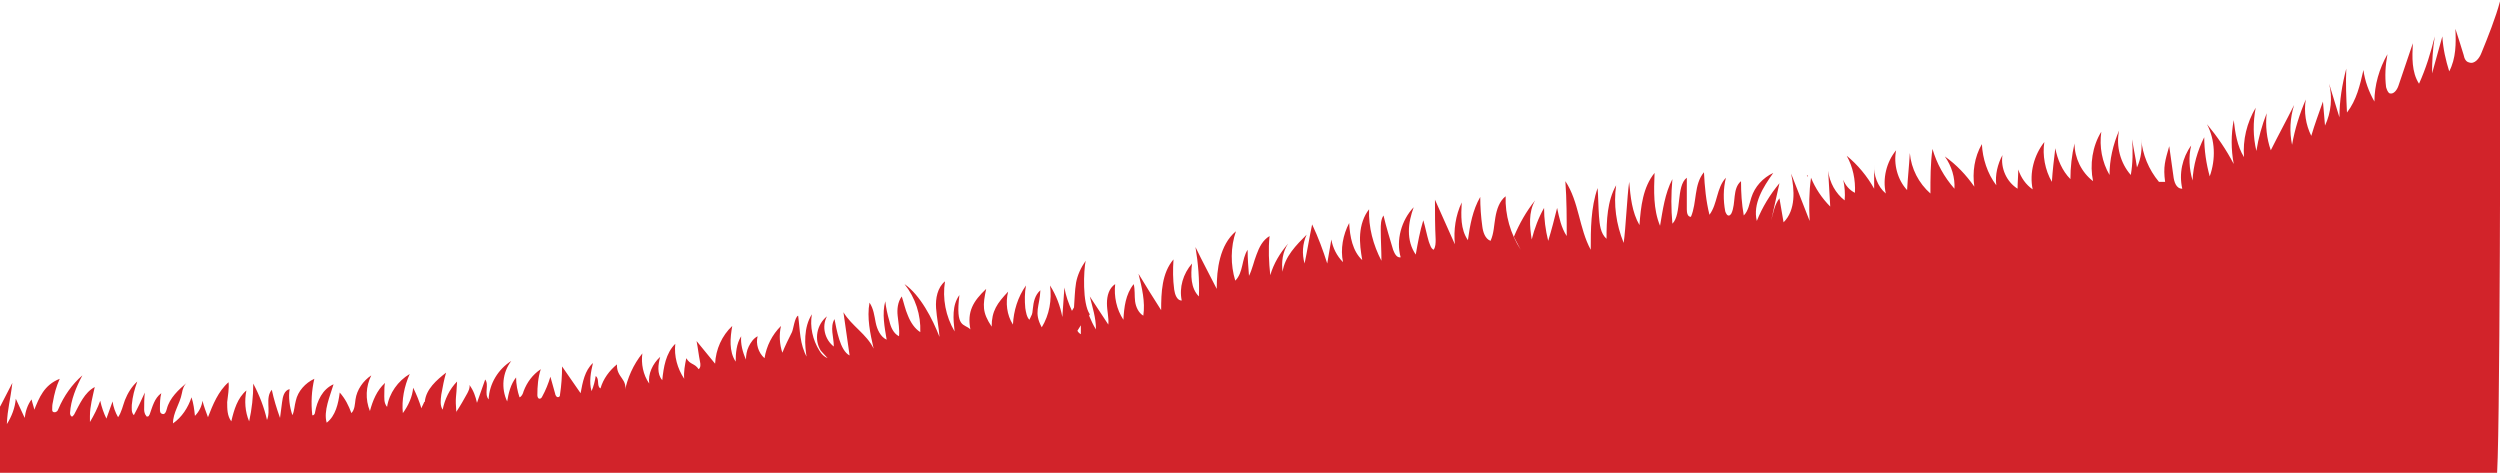 <?xml version="1.0" encoding="utf-8"?>
<!-- Generator: Adobe Illustrator 26.0.0, SVG Export Plug-In . SVG Version: 6.00 Build 0)  -->
<svg version="1.1" id="Isolation_Mode" xmlns="http://www.w3.org/2000/svg" xmlns:xlink="http://www.w3.org/1999/xlink" x="0px"
	 y="0px" viewBox="0 0 364.3 68.9" style="enable-background:new 0 0 364.3 68.9;" xml:space="preserve">
<style type="text/css">
	.st0{fill:#D2232A;}
</style>
<g>
	<g>
		<path class="st0" d="M263.3,25.6c0,0.1,0.1,0.1,0.1,0.2c0-0.1,0-0.2,0-0.3L263.3,25.6z"/>
	</g>
	<g>
		<path class="st0" d="M-56,58.1C-56,58.1-56,58.1-56,58.1C-56,58.1-56,58.1-56,58.1C-56,58.1-56,58.1-56,58.1z"/>
	</g>
	<g>
		<path class="st0" d="M-6.7,57.3c0.1-0.1,0.2-0.3,0.3-0.4C-6.6,57-6.7,57.2-6.7,57.3z"/>
	</g>
	<g>
		<path class="st0" d="M61.3,58.1C61.3,58.1,61.3,58,61.3,58.1C61.3,58,61.3,58,61.3,58.1z"/>
	</g>
	<g>
		<path class="st0" d="M339.2,12.1c-0.1-0.3-0.2-0.6-0.3-0.9C339,11.5,339.1,11.8,339.2,12.1z"/>
	</g>
	<g>
		<g>
			<path class="st0" d="M364.3,0.2c-0.6,2.3-1.8,5.3-2.7,7.5c-0.3,0.8-1,1.7-1.8,1.4C359.3,9,359.1,8.5,359,8
				c-0.4-1.3-0.8-2.6-1.2-3.8c0.1,2.1,0.1,4.3-0.9,6.2c-0.5-1.6-0.9-3.3-1-5.1c-0.5,1.8-1,3.6-1.5,5.4c0-1.8,0.1-3.6,0.4-5.4
				c-0.6,2.4-1.3,4.7-2.3,6.9c-1.1-1.7-1-3.9-0.9-5.9c-0.7,2.1-1.4,4.1-2.1,6.2c-0.2,0.6-0.7,1.3-1.3,1.1c-0.3-0.2-0.4-0.6-0.5-0.9
				c-0.2-1.6-0.1-3.2,0.2-4.8c-1.2,2.1-1.9,4.5-1.9,6.9c-0.8-1.4-1.4-3-1.6-4.6c-0.5,2.2-1,4.4-2.4,6.2c-0.1-2.1-0.2-4.3-0.1-6.4
				c-0.6,2.3-1,4.7-1,7.1c-0.5-1.6-1-3.3-1.5-4.9c0.5,2,0.3,4.2-0.6,6.1c-0.1-1.2-0.2-2.3-0.3-3.5c-0.6,1.7-1.2,3.3-1.7,5
				c-0.8-1.6-1.1-3.5-0.8-5.3c-0.9,2.1-1.6,4.3-2,6.6c-0.4-1.9-0.3-3.9,0.3-5.8c-1.1,2.2-2.3,4.4-3.4,6.6c-0.6-1.7-0.8-3.6-0.6-5.4
				c-0.7,1.8-1.2,3.6-1.5,5.5c-0.5-2.1-0.5-4.2-0.1-6.3c-1.3,2.2-1.9,4.7-1.7,7.2c-1-1.6-1.3-3.6-1.5-5.4c-0.4,2.1-0.4,4.3,0,6.4
				c-1.1-2.1-2.4-4-3.9-5.8c1.2,2.3,1.3,5.1,0.4,7.6c-0.5-1.8-0.8-3.8-0.8-5.7c-1,2-1.6,4.1-1.7,6.3c-0.5-1.7-0.6-3.5-0.2-5.1
				c-1.3,1.8-1.8,4.1-1.3,6.3c-0.9,0-1.2-1-1.3-1.9c-0.2-1.4-0.4-2.9-0.6-4.3c-0.6,2.1-0.9,3-0.6,5.2l-0.9,0c-1.5-1.8-2.4-4-2.6-6.3
				c0.2,1.4,0,2.9-0.6,4.2c-0.2-1.4-0.5-2.7-0.7-4.1c0.1,1.7,0.1,3.5-0.2,5.2c-1.5-1.7-2.2-4.2-1.7-6.5c-0.9,2.1-1.4,4.3-1.4,6.5
				c-1.1-1.9-1.5-4.1-1.2-6.3c-1.3,2.1-1.7,4.8-1.2,7.2c-1.7-1.3-2.7-3.4-2.7-5.5c-0.4,1.7-0.6,3.5-0.6,5.2
				c-1.2-1.2-1.9-2.9-2.2-4.5c-0.2,1.6-0.4,3.3-0.5,4.9c-1-1.7-1.4-3.9-1.1-5.8c-1.5,1.9-2.2,4.5-1.7,6.9c-1-0.7-1.7-1.7-2.1-2.9
				c0,0.9-0.1,1.9-0.1,2.8c-1.6-1-2.5-3-2.2-4.9c-0.7,1.3-1.1,2.9-0.9,4.4c-1.3-1.7-2-3.9-2.1-6c-1.1,1.9-1.4,4.1-1.1,6.2
				c-1.2-1.7-2.6-3.2-4.3-4.4c1,1.4,1.5,3.1,1.4,4.7c-1.5-1.7-2.6-3.7-3.2-5.8c-0.3,2.1-0.3,4.3-0.3,6.5c-1.7-1.5-2.8-3.6-3-5.9
				c-0.1,1.8-0.3,3.6-0.4,5.4c-1.4-1.5-2-3.8-1.6-5.8c-1.4,1.7-2,4.1-1.5,6.3c-1.2-1-1.8-2.7-1.7-4.2c0,1.2,0,2.3,0,3.5
				c-1-1.8-2.4-3.5-4-4.8c0.9,1.6,1.3,3.5,1.2,5.4c-0.8-0.4-1.4-1.1-1.7-1.9c0.2,1,0.3,2,0.2,3c-1.3-1-2.2-2.6-2.4-4.3
				c0.1,1.7,0.2,3.5,0.3,5.2c-1.2-1.2-2.2-2.7-2.8-4.2c-0.3,2.1-0.3,4.2-0.2,6.3c-0.9-2.3-1.8-4.6-2.7-6.9c0.5,2.4,0.7,5.3-1.1,7.1
				c-0.2-1.2-0.4-2.3-0.6-3.5c-0.7,0.9-0.9,2.1-1.2,3.2c0.4-1.8,0.8-3.6,1.2-5.4c-1.4,1.7-2.5,3.5-3.3,5.5c-0.6-2.5,0.9-4.9,2.4-7
				c-1.5,0.7-2.7,2-3.2,3.6c-0.3,0.9-0.4,1.9-1.1,2.6c-0.3-1.7-0.4-3.3-0.4-5c-1.3,1.1-0.7,3.2-1.4,4.7c-0.1,0.1-0.1,0.2-0.3,0.3
				c-0.3,0.1-0.5-0.3-0.6-0.6c-0.3-1.6-0.3-3.3,0.1-4.9c-1.4,1.5-1.2,3.8-2.4,5.4c-0.5-2-0.7-4.1-0.8-6.2c-1.5,1.8-1,4.4-1.9,6.5
				c-0.5,0-0.6-0.6-0.6-1.1c0-1.5,0-3.1,0-4.6c-1.6,1.2-0.7,5.3-2.1,6.7c-0.2-2.2-0.2-4.3,0-6.5c-1.1,2.1-1.4,4.5-1.8,6.8
				c-1-2.4-0.9-5.1-0.8-7.7c-1.7,2.1-2,4.9-2.2,7.6c-1.1-1.9-1.3-4.1-1.5-6.3c-0.3,2.1-0.5,6.8-0.8,8.9c-1.1-2.7-1.5-5.6-1.1-8.4
				c-1.3,2.3-1.4,5.1-1.4,7.8c-0.9-0.8-1-2.1-1.1-3.3c-0.1-1.4-0.1-2.8-0.2-4.1c-1,2.9-1,6-1,9c-1.7-3.1-1.7-7-3.7-10
				c0.2,2.7,0.2,5.4,0.2,8c-0.8-1.2-1.1-2.7-1.4-4.1c-0.4,1.6-0.8,3.2-1.3,4.8c-0.4-1.6-0.6-3.2-0.6-4.8c-0.8,1.4-1.4,3-1.8,4.6
				c-0.3-1.9-0.5-4,0.5-5.7c-1.3,1.6-2.3,3.4-3.1,5.3l1,1.9c-1.5-2.3-2.3-5.1-2.2-7.8c-0.9,0.7-1.3,1.9-1.5,3.1
				c-0.2,1.1-0.2,2.3-0.7,3.4c-0.8-0.3-1.1-1.3-1.2-2.1c-0.2-1.4-0.3-2.9-0.3-4.3c-1.1,1.9-1.5,4.1-1.8,6.3c-1.1-1.6-1-3.6-0.9-5.5
				c-0.9,1.9-1.2,4-1,6.1c-1-2.2-1.9-4.3-2.9-6.5c0,1.9,0,3.9,0.1,5.8c0,0.5,0,1.1-0.3,1.5c-0.4-0.2-0.5-0.7-0.7-1.2
				c-0.3-1-0.5-2.1-0.8-3.1c-0.5,1.6-0.8,3.3-1.1,5c-0.7-1-1-2.2-1-3.4c0-1.2,0.3-2.4,0.7-3.5c-1.8,1.9-2.6,4.8-1.9,7.3
				c-0.6,0.1-0.9-0.6-1.1-1.1c-0.5-1.7-1-3.3-1.4-5c-0.4,0.6-0.4,1.4-0.4,2.1c0,1.5,0.1,3,0.1,4.5c-1.2-2.3-1.9-4.9-1.8-7.5
				c-0.8,1-1.2,2.3-1.3,3.6c-0.1,1.3,0.1,2.6,0.3,3.8c-1.4-1.3-1.8-3.4-1.9-5.4c-0.9,1.7-1.3,3.8-0.9,5.7c-0.9-0.9-1.5-2.1-1.7-3.3
				c-0.2,1.2-0.4,2.3-0.6,3.5c-0.6-1.9-1.3-3.8-2.2-5.7c-0.4,1.9-0.7,3.8-1.1,5.7c-0.4-1.4-0.3-2.9,0.3-4.2
				c-1.5,1.5-3.2,3.2-3.5,5.4c-0.2-1.4,0-2.9,0.8-4.1c-1.2,1.4-2.1,2.9-2.6,4.6c-0.2-1.9-0.3-3.8-0.1-5.7c-1,0.6-1.5,1.6-1.9,2.7
				c-0.4,1-0.6,2.1-1.1,3.1c-0.1-1.3-0.2-2.5-0.2-3.8c-0.9,1.4-0.6,3.3-1.8,4.5c-0.7-2.3-0.7-4.9,0.1-7.2c-1.2,1-1.9,2.4-2.3,3.9
				c-0.4,1.5-0.5,3-0.5,4.5c-1-2-2.1-4-3.1-6.1c0.4,2.4,0.6,4.8,0.5,7.2c-1.2-1.2-1.2-3.1-1-4.8c-1.3,1.5-1.9,3.5-1.5,5.4
				c-0.7,0-1-0.9-1.1-1.6c-0.2-1.5-0.2-2.9-0.1-4.4c-1.7,2-1.8,4.8-1.8,7.4c-1.1-1.7-2.2-3.5-3.3-5.3c0.5,2,1,4.1,0.7,6.1
				c-0.7-0.4-1.1-1.3-1.2-2.1c-0.1-0.8,0-1.7-0.2-2.5c-1.2,1.5-1.4,3.4-1.5,5.2c-1-1.5-1.4-3.4-1.2-5.2c-0.9,0.6-1.2,1.7-1.2,2.8
				c0,1.1,0.3,2.1,0.2,3.1c-0.9-1.4-1.8-2.7-2.7-4.1c0.4,1.6,0.9,3.1,0.9,4.8c-0.4-0.6-0.7-1.3-1-2l0.1-0.2
				c-1.1-1.6-0.9-6.4-0.6-7.8c-0.7,1-1.2,2.1-1.4,3.2c-0.2,1.2-0.2,2.4-0.3,3.6c-0.1,0.2-0.2,0.3-0.3,0.5c-0.5-1.1-0.9-2.2-1.1-3.4
				c-0.1,1.4-0.2,2.9-0.3,4.3c-0.3-1.6-0.9-3.2-1.8-4.6c0.3,2.1-0.1,4.3-1.2,6.1c-1.2-2.2-0.3-3-0.2-5.4c-0.8,0.7-1,1.7-1.1,2.7
				c-0.1,1-0.1,0.7-0.5,1.6c-0.4-0.4-0.5-1.1-0.6-1.7c-0.1-1.1-0.1-2.2,0.1-3.3c-1.2,1.7-1.8,3.7-1.9,5.7c-0.9-1.4-1.1-3.2-0.7-4.8
				c-1.6,1.7-2.4,2.8-2.4,5.1c-1.4-2.1-1.3-3.1-0.8-5.5c-1.9,1.8-2.8,3.3-2.3,5.9c-0.9-0.9-2.2-0.1-1.6-5c-1.1,1.5-0.9,3.5-0.7,5.3
				c-1.3-2.2-1.8-4.8-1.4-7.3c-1.1,0.9-1.4,2.5-1.3,3.9c0.1,1.4,0.4,2.8,0.5,4.2c-1-2.6-2.8-6.1-5.1-7.7c1.6,2,2.4,4.5,2.3,7
				c-0.8-0.5-1.4-1.4-1.8-2.4c-0.4-0.9-0.6-1.9-0.9-2.8c-0.6,0.8-0.7,1.9-0.6,2.8c0.1,1,0.3,2,0.2,3c-0.8-0.4-1.2-1.3-1.4-2.2
				c-0.3-1-0.5-2-0.6-2.9c-0.5,1.8-0.1,3.8,0.2,5.6c-0.9-0.4-1.4-1.5-1.6-2.5s-0.3-2-0.9-2.9c-0.4,2.2,0.1,4.5,0.6,6.7
				c-1-2.1-3.2-3.3-4.4-5.3c0.2,1.6,0.5,3.3,0.7,4.9c0.1,0.5,0.1,0.9,0.2,1.4c-1.4-0.7-1.9-3.8-2.2-5.3c-0.7,1.2-0.1,2.6-0.1,4
				c-1.3-1-1.8-2.9-1-4.4c-1.5,1.2-1.9,3.4-0.9,5l1,1.1c-0.5-0.2-0.9-0.6-1.2-1.1c-1-1.6-1.4-3.5-1.1-5.3c-1.2,1.9-1.1,4.4-0.7,6.6
				l0-0.3c-1.1-2-1-3.9-1.3-6.1c-0.5,0.2-0.7,2-0.9,2.4c-0.5,1-1,2-1.4,3c-0.4-1.2-0.5-2.6-0.2-3.9c-1.3,1.3-2.1,2.9-2.4,4.7
				c-0.9-0.8-1.3-2.1-1-3.2c-0.6,0.3-1,0.9-1.3,1.5c-0.3,0.6-0.4,1.3-0.4,1.9c-0.5-1.1-0.8-2.3-0.7-3.4c-0.7,1.1-0.8,2.5-0.8,3.7
				c-1-1.5-0.8-3.5-0.5-5.2c-1.5,1.4-2.4,3.4-2.5,5.5c-0.9-1.1-1.8-2.2-2.7-3.3c0.2,1,0.3,2,0.5,3c0.1,0.4,0.1,0.9-0.2,1.1
				c-0.6-0.9-1.2-0.6-1.8-1.6c-0.2,1-0.4,2-0.3,3c-1-1.5-1.5-3.3-1.3-5.1c-1.4,1.4-1.7,3.4-1.9,5.3c-0.8-0.9-0.6-2.3-0.3-3.4
				c-1.1,1-1.8,2.5-1.6,3.9c-0.9-1.3-1.2-2.9-1-4.4c-1.3,1.6-2.2,3.6-2.6,5.7c0.6-2-1.2-2.1-1.1-4.1c-1.1,0.9-2,2.1-2.4,3.5
				c-0.6-0.3-0.1-1.4-0.7-1.8c-0.1,0.7-0.3,1.5-0.6,2.2c-0.4-1.3-0.1-2.8,0.2-4.1c-1.2,1.1-1.5,2.8-1.8,4.4
				c-0.9-1.3-1.8-2.6-2.7-3.9c0,1.4-0.1,2.8-0.3,4.1c0,0.1,0,0.2-0.1,0.3c-0.1,0.1-0.3,0.1-0.4,0c-0.1-0.1-0.2-0.3-0.2-0.4
				c-0.2-0.8-0.5-1.7-0.7-2.5c-0.3,1-0.7,2-1.2,2.9c-0.1,0.2-0.2,0.3-0.4,0.3c-0.2,0-0.3-0.3-0.3-0.5c0-1.3,0.1-2.6,0.5-3.8
				c-1.2,0.8-2,1.9-2.5,3.2c-0.1,0.4-0.3,0.8-0.6,0.9c-0.3-0.9-0.5-1.9-0.5-2.9c-0.8,1-1.1,2.3-1.3,3.5c-0.9-1.9-0.7-4.2,0.6-5.9
				c-1.9,1.2-3.2,3.3-3.3,5.6c-0.7-0.8,0.1-2.1-0.5-2.9c-0.4,1.1-0.8,2.3-1.2,3.4c-0.2-0.9-0.5-1.8-1.1-2.6c0.1,0.4-0.1,0.8-0.3,1.2
				c-0.5,0.9-1,1.8-1.6,2.7l0,0.2c-0.2-2.5,0-2.1,0.1-4.6c-1.1,1.1-1.8,2.6-2.1,4.1c-0.4-0.6-0.3-1.4-0.2-2.2
				c0.2-1.1,0.4-2.2,0.7-3.2c-1.4,1.1-2.9,2.4-3.1,4.2c0,0,0,0.1-0.1,0.1c-0.1,0.3-0.3,0.6-0.4,0.9c-0.3-1-0.7-2-1.2-3
				c-0.1,1.3-0.7,2.6-1.5,3.7c-0.2-1.9,0.2-3.9,1-5.7c-1.7,1-3,2.8-3.3,4.8c-0.5-0.6-0.4-1.3-0.4-2.1c0-0.5,0-1,0.1-1.4
				c-1.2,1.1-1.8,2.6-2.2,4.1c-0.7-1.7-0.6-3.6,0.2-5.2c-1.2,0.8-2.1,2.1-2.3,3.5c-0.1,0.7-0.1,1.5-0.6,2c-0.4-1.1-0.9-2.1-1.7-3
				c-0.2,1.6-0.6,3.4-1.9,4.4c-0.5-1.7,0.5-3.9,1-5.6c-1.6,0.7-2.4,2.4-2.7,4.1c0,0.2-0.2,0.5-0.4,0.4c-0.2-1.8-0.1-3.6,0.3-5.3
				c-1.3,0.6-2.4,1.8-2.7,3.2c-0.2,0.7-0.2,1.5-0.5,2.1c-0.4-1.2-0.6-2.6-0.4-3.8c-0.8,0.2-1,1.1-1.1,1.9c-0.1,0.8-0.2,1.5-0.3,2.3
				c-0.5-1.4-0.9-2.7-1.2-4.1c-1,1.2-0.1,3-0.7,4.4c-0.4-1.8-1.1-3.6-2-5.3c0,1.9-0.2,3.7-0.6,5.5c-0.6-1.4-0.7-3-0.4-4.5
				c-1.3,1.1-1.8,2.8-2.2,4.5c-0.6-0.8-0.6-1.8-0.6-2.8c0.1-1,0.3-1.9,0.2-2.9c-1.5,1.3-2.3,3.3-3,5.1c-0.3-0.8-0.6-1.6-0.8-2.4
				c-0.1,0.8-0.5,1.6-1.1,2.2c-0.1-0.9-0.2-1.8-0.5-2.7c-0.5,1.5-1.4,2.9-2.7,3.8c0-1.6,1-2.8,1.3-4.4c0.1-0.6,0.3-1.2,0.8-1.6
				c-1.3,1.1-2.6,2.3-3,3.9c-0.1,0.4-0.3,0.9-0.7,0.7c-0.3-0.1-0.3-0.4-0.3-0.7c0-0.8,0-1.6,0.2-2.3c-1,0.7-1.3,2-1.7,3.1
				c-0.1,0.1-0.1,0.3-0.3,0.3c-0.1,0-0.2,0-0.2-0.1c-0.2-0.2-0.3-0.6-0.3-0.9c0-0.8,0-1.7,0.1-2.5c-0.5,1.1-1,2.2-1.6,3.3
				c-0.4-0.4-0.3-1-0.3-1.5c0.1-1.2,0.4-2.3,0.8-3.4c-0.8,0.7-1.4,1.7-1.8,2.7c-0.3,0.8-0.5,1.8-1,2.5c-0.4-0.7-0.7-1.5-0.8-2.3
				c-0.3,0.8-0.6,1.7-0.9,2.5c-0.4-0.8-0.7-1.7-0.9-2.6c-0.4,1.1-0.9,2.1-1.5,3.1l0-0.9c0-1.4,0.4-2.8,0.7-4.2c-1.5,0.8-2.2,2.5-3,4
				c-0.1,0.1-0.2,0.3-0.3,0.3c-0.2,0-0.3-0.3-0.3-0.5c0.1-1.9,0.9-3.8,1.8-5.5c-1.5,1.3-2.7,3-3.5,4.9c-0.1,0.2-0.1,0.3-0.3,0.4
				c-0.1,0.1-0.4,0.1-0.5,0c-0.1-0.1-0.1-0.2-0.1-0.3c0-0.4,0-0.7,0.1-1.1c0.2-1.2,0.5-2.3,1-3.4C6.4,56.1,5.7,58,5,59.7
				c-0.1-0.5-0.3-1-0.4-1.5C4,59,3.7,60,3.6,60.9c-0.4-0.9-0.9-1.9-1.3-2.8c-0.1,1.3-0.6,2.6-1.3,3.7c0.1-2.3,0.5-3.4,0.8-6
				c-0.6,1.2-1,1.9-1.6,3.1c-0.1,0.3-0.7,1.1-1,1c-0.2-0.1-0.2-0.3-0.2-0.5c0.1-1,0.1-1.9,0.2-2.9c-1,1.2-1.5,2.7-2.1,4.1
				c-0.5-1.9-0.3-3.9,0.4-5.7c-1.6,1.2-2.2,3.2-2.8,5.1c-0.2-0.7-0.4-1.3-0.7-2c-0.4,0.6-0.7,1.3-0.8,2.1C-6.8,59.6-7,59.1-7,58.5
				c0-0.4,0.1-0.8,0.3-1.2c-0.9,1.2-1.5,2.7-1.8,4.2c-0.1-1.5-0.2-3.9-1-5.2c-0.5,1.1-0.9,2.2-1.4,3.2c-0.1,0.2-0.3,0.5-0.5,0.5
				c0.2-0.7,0.4-1.4,0.6-2.1c-0.7,0.1-1.3,0.6-1.8,1.1c-0.5,0.5-0.8,1.2-1.4,1.6c-0.3-1.5,0.4-3.2,1.7-4c-1.6,0.7-2.9,1.9-3.7,3.4
				c-0.4-0.6-0.3-1.4-0.1-2.1c0.2-0.7,0.5-1.3,0.7-2c-1.2,0.5-2.1,1.6-2.2,2.8c-0.1,0.5,0,1.1-0.3,1.5c-0.2-2.1-1-4.1-2.4-5.7
				c0.5,0.9,0.4,2.1,0.1,3.1c-0.2,1-0.4,1.9-0.7,2.9c-0.8-0.9-0.9-2.1-0.8-3.3c0.1-1,0.3-2,0.5-2.9c-1,1.5-1.6,3.1-1.9,4.9
				c0,0.3-0.2,0.6-0.4,0.6c-0.3,0-0.4-0.4-0.3-0.7c0-0.9,0.1-1.8,0.1-2.7c-0.6,1-0.9,2.2-1,3.4c-0.4-0.1-0.5-0.6-0.6-1
				c-0.1-1-0.1-2,0-3c-0.7,0.5-0.9,1.4-1,2.3c-0.1,0.8,0,1.7-0.2,2.5c-1.3-2.3-1.8-5.1-1.4-7.7c-1.7,1.8-2.3,4.4-2.6,6.9
				c-0.5-1-0.7-2.1-0.7-3.2c-0.6,0.3-0.7,1-0.8,1.6c-0.1,0.6-0.2,1.3-0.3,1.9c-0.4-0.2-0.5-0.7-0.5-1.1c-0.1-0.9,0.1-1.9,0.3-2.8
				c-1,1.3-1.9,2.8-1.6,4.4l0,2.2c-0.2-1.4-0.9-2.7-1.2-4.1c-0.2-1.3-0.1-2.6,0.5-3.8c-1.4,1.1-2.5,2.6-3.1,4.2
				c-0.1,0.3-0.2,0.7-0.5,0.9c-0.7-2-0.5-4.3,0.7-6c-2,1.4-3.2,3.7-3.4,6.1c-0.3-2-1.6-3.8-2.1-5.7c0,2.1-0.5,4.1-1.4,6
				c-0.4-1-0.3-2-0.2-3.1c-0.6,0.6-1,1.4-1.2,2.3c0,0.1,0,0.3-0.1,0.4c-0.2,0.1-0.4,0.1-0.6-0.1c-0.1-0.2-0.1-0.4-0.1-0.6
				c0.1-0.9,0.3-1.9,0.6-2.8c-0.7,0.9-1.2,1.9-1.6,2.9c-0.2-0.1-0.2-0.4-0.2-0.6c0.1-1.7,0.5-3.3,1.2-4.8c-1.7,1.4-3.1,3.3-3.7,5.5
				c-0.3,0-0.3-0.4-0.3-0.6c0-0.7,0.1-1.4,0.1-2.1c-0.6,0.9-1.1,1.9-1.4,2.9c-0.5-1-0.4-2.2-0.3-3.3c-1,1-1.6,3.6-1.6,5
				c-0.7-1-1.5-1.9-2.2-2.9c0,0.1,0,0.2,0,0.3c0,1-0.1,2-0.1,2.9l0.2,1.8c-0.4-0.4-0.4-1-0.4-1.5c0-1.2,0.1-2.4,0.3-3.6
				c-0.1-0.1-0.2-0.3-0.3-0.4c0.2,0,0.3,0.2,0.3,0.4c0.2-1.2,0.5-2.4,0.8-3.6c-2.1,1.9-3.2,4.7-3.2,7.5l0.1,0.9
				c-0.7-1.6-0.9-3.4-0.5-5.1c-0.6,0.7-1,1.6-1.4,2.5c-0.1,0.3-0.3,0.6-0.3,1c0-0.1,0-0.3,0-0.4c0-1.7,0.2-3.4,1.1-4.8
				c-1.2,1.3-2.2,4.1-2.9,5.8c-0.2,0.4-0.3,1-0.1,1.3l-0.3,0.2c-0.5-1.3,0.2-2.7,0.5-4c0.4-1.4,0.4-2.9,0.1-4.4
				c-0.4,0.5-0.3,1.2-0.4,1.8c-0.1,0.5-0.5,0.9-0.8,1.4c-0.9,1.2-1.5,2.5-1.8,3.9c-0.3-0.2-0.3-1.9-0.3-2.2c0-1,0.1-0.6,0.5-1.5
				c-1.2,1-2,1.1-2.5,2.5c-0.3-0.4-0.3-1-0.2-1.5c0.2-1.5,0.6-3.1,1.3-4.4c-0.9,0.7-2,4-2.7,4.9c-0.8,0.9-1.4,1.9-1.5,3
				c-0.5-1.3-0.1-3-0.9-4.1c-0.2,1.3-0.9,2.6-1.8,3.6c-0.4-0.9-0.1-1.9,0.6-2.6c-1.1,1.1-2,2.3-2.7,3.7l0,2.2
				c-0.3-2.8,0.3-5.6,1.8-8c-1,0.9-2,1.7-2.8,2.8c-0.5,0.6-0.9,2.2-1.2,3.6c-0.3-1.7-0.3-4.6,1.7-7.5c-2,2.3-3.8,6.2-5.2,8.9
				l-0.4,0.1c-0.7-2-0.8-4-0.7-6.1c-1.6,1.4-2.2,3.6-2.3,5.7c-0.6-1.4-1-3-1.7-4.4c-0.8,2-1.4,4.1-2.5,6c-0.2-1.6-0.4-3.3-1.1-4.9
				c-0.2,1.8-0.6,3.8-1.6,5.4c0.6-1-2.2-6-2.9-6.8c0.3,2.7-0.1,3-1.4,5.5c-0.9-2.3-2.6-3-4.8-4.4c1.5,2.4,2.1,2.8,1.3,5.4
				c-0.4-0.7-1.1-1.8-3.4-5.6c0,2.1,0.1,2.9,0.1,5c-0.4-1.2-1.2-3.3-2.5-6.7c-0.3,1.7,0.2,4.6,0.4,6.3c0.2,1.7-0.1,1.7-1.5,2.7
				c-0.1,0.1-0.3,0.2-0.5,0.2c-0.2,0-0.4-0.2-0.5-0.4c-1.4-2.2-1.7-4.5-3.9-6c1,2.5,2.1,2.8,0.9,5.2c-0.8-2.1-2-1.5-3.3-3.4
				c1.9,2.6-4,4.9-4,4.9l481.3,0C364.3,68.9,364.4,6.7,364.3,0.2z M-77,65.1L-77,65.1C-76.9,65.3-76.9,65.3-77,65.1z M-60.1,62.4
				l0.5,0.5C-59.8,62.7-60,62.5-60.1,62.4z M157,48.2l0.5-0.8c0,0.4,0,0.9,0,1.3C157.3,48.6,157.1,48.4,157,48.2z"/>
		</g>
	</g>
</g>
</svg>
